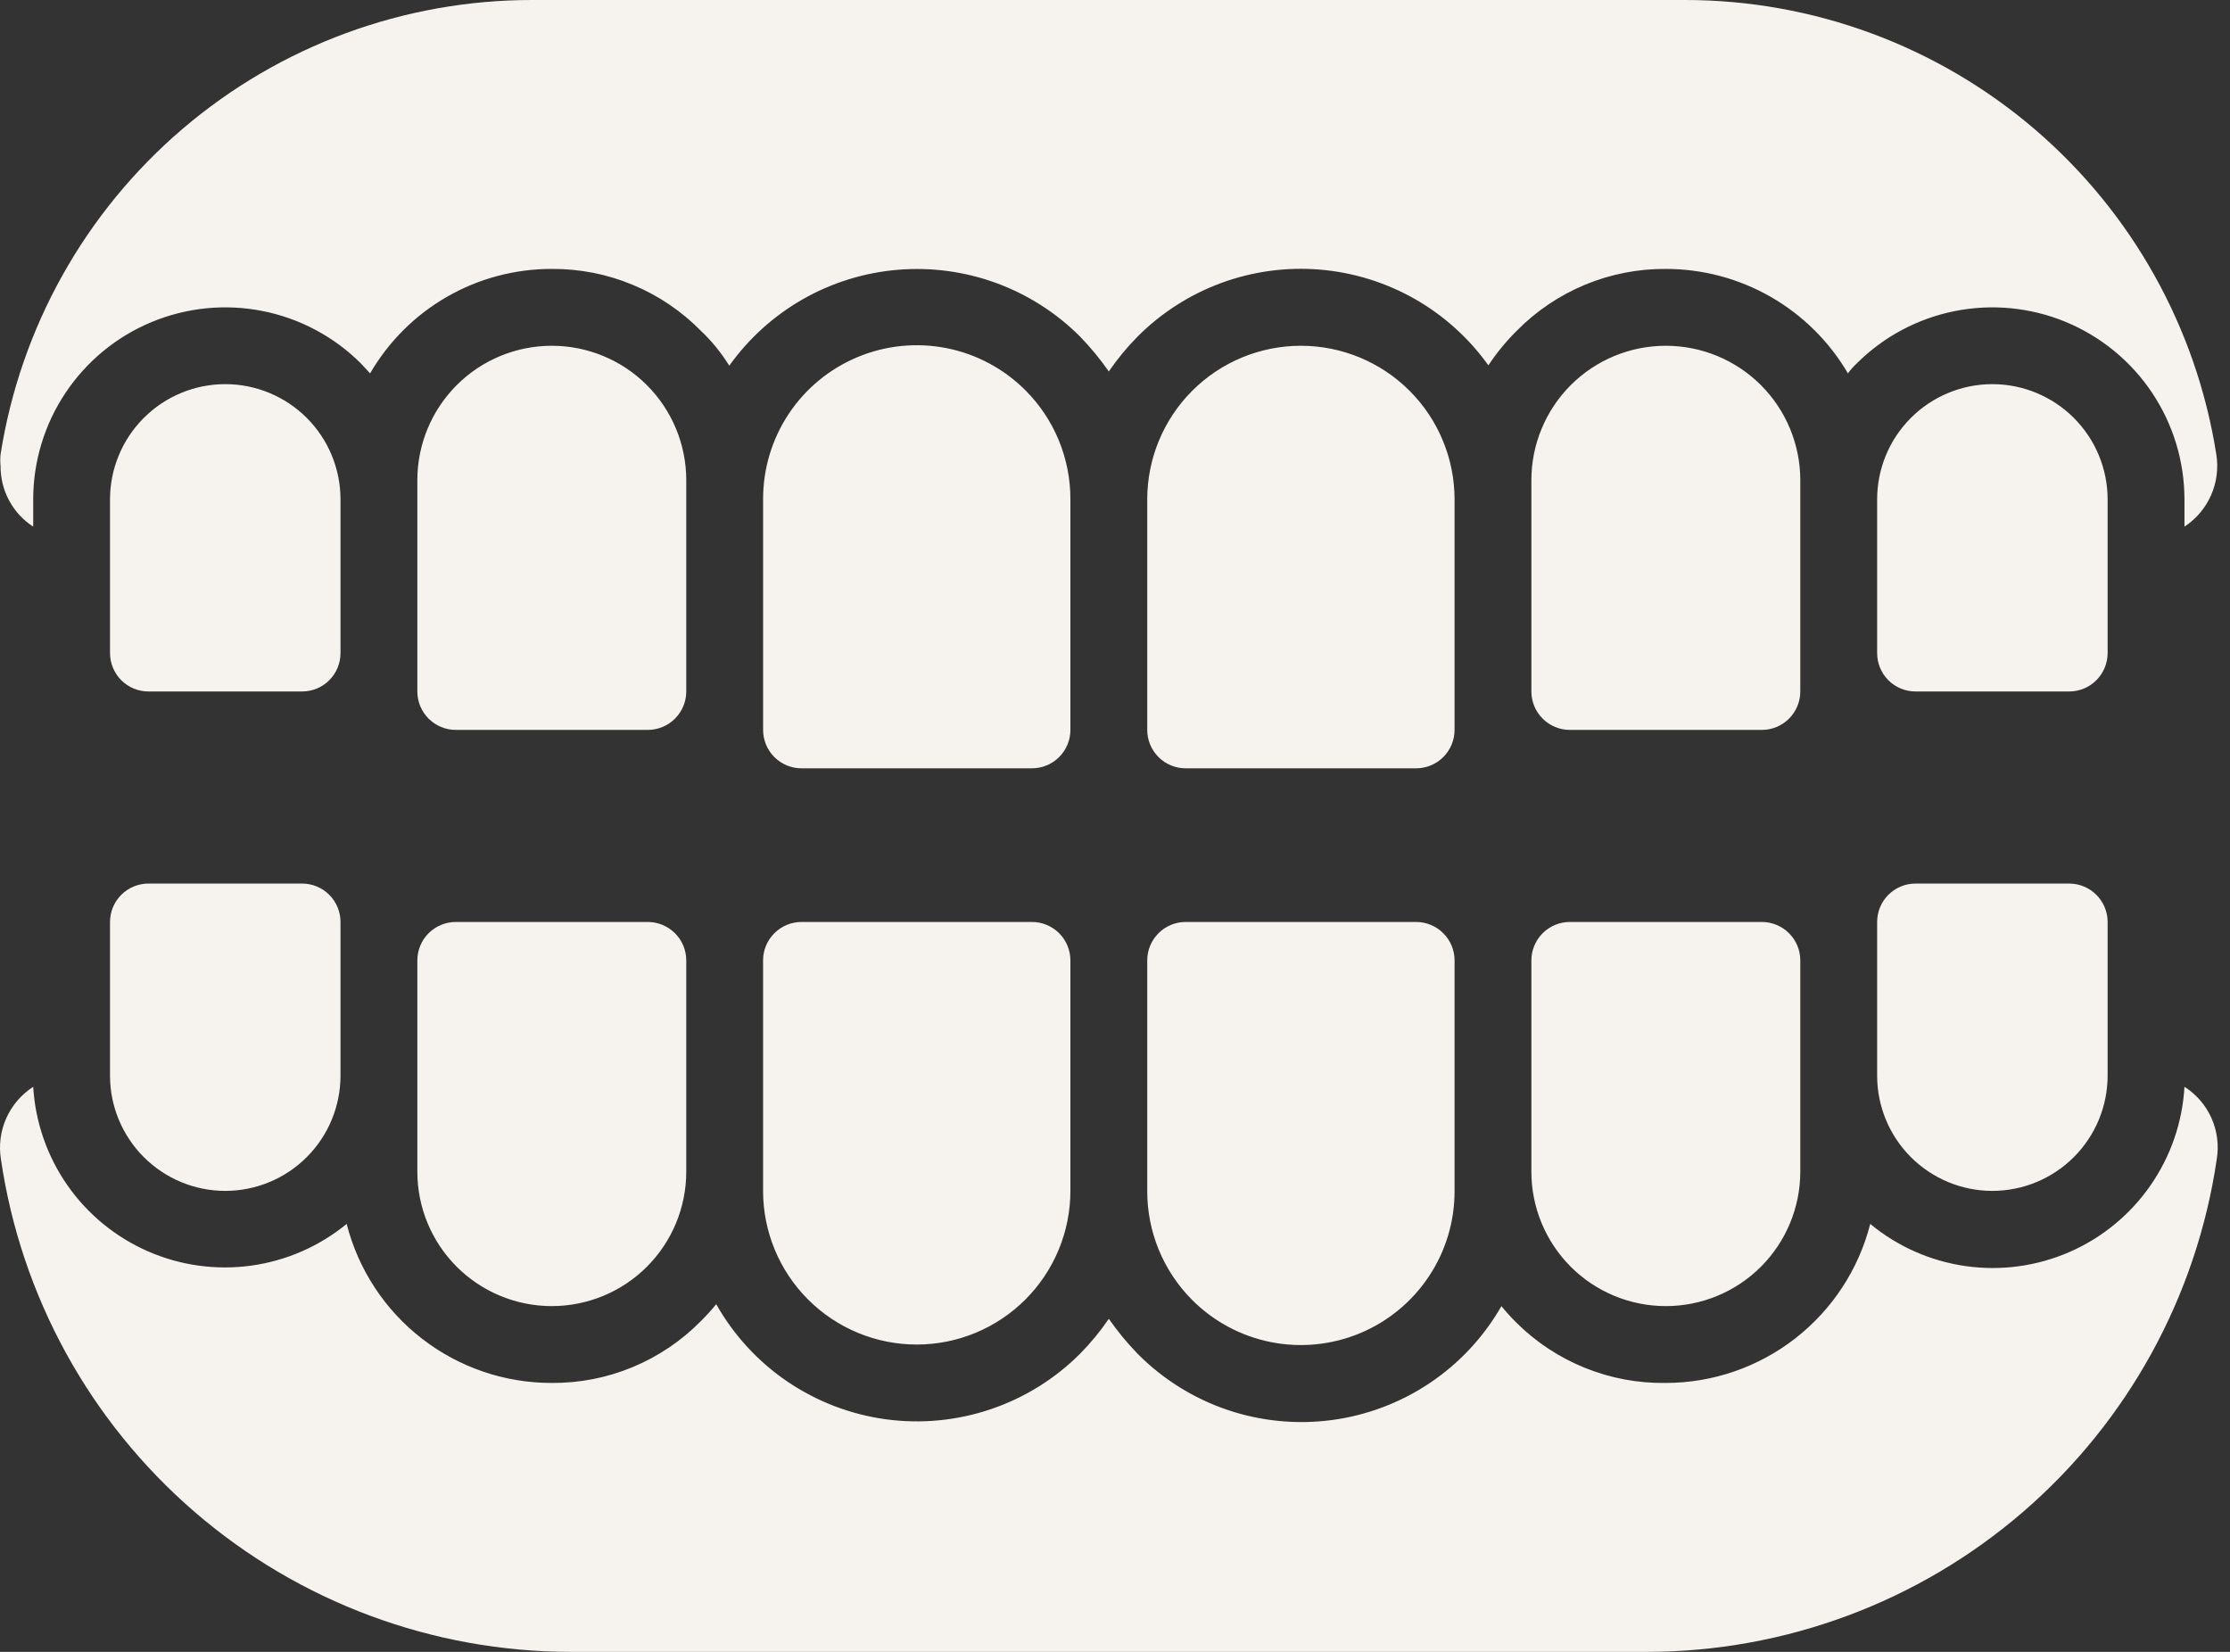 <?xml version="1.0" encoding="UTF-8"?> <svg xmlns="http://www.w3.org/2000/svg" width="81" height="60" viewBox="0 0 81 60" fill="none"><rect x="0" y="0" width="81" height="60" fill="#333333" stroke="none"/><path d="M79.346 39.475C79.779 39.75 80.121 40.147 80.329 40.616C80.537 41.085 80.603 41.605 80.518 42.111C79.787 47.082 77.294 51.624 73.492 54.908C69.691 58.192 64.834 60 59.81 60H20.74C15.717 60 10.86 58.192 7.059 54.908C3.257 51.624 0.764 47.082 0.034 42.111C-0.048 41.605 0.018 41.086 0.227 40.618C0.435 40.15 0.776 39.753 1.206 39.475C1.283 40.758 1.712 41.995 2.447 43.05C3.183 44.105 4.196 44.936 5.374 45.451C6.552 45.967 7.849 46.146 9.123 45.971C10.397 45.795 11.597 45.271 12.592 44.456C13.014 46.111 13.977 47.577 15.326 48.623C16.676 49.669 18.335 50.236 20.043 50.232C21.05 50.239 22.048 50.044 22.977 49.658C23.907 49.272 24.751 48.704 25.457 47.986C25.654 47.792 25.84 47.587 26.015 47.372C26.65 48.497 27.537 49.46 28.605 50.185C29.674 50.909 30.896 51.377 32.176 51.552C33.455 51.726 34.758 51.601 35.981 51.188C37.205 50.776 38.317 50.086 39.23 49.172C39.616 48.782 39.966 48.356 40.275 47.902C40.593 48.359 40.948 48.788 41.336 49.187C42.245 50.1 43.352 50.791 44.571 51.206C45.791 51.621 47.091 51.75 48.368 51.581C49.645 51.412 50.867 50.951 51.937 50.233C53.006 49.516 53.896 48.56 54.536 47.442C54.706 47.652 54.888 47.852 55.08 48.042C55.793 48.751 56.64 49.309 57.572 49.685C58.504 50.062 59.503 50.248 60.508 50.232C62.211 50.23 63.864 49.661 65.208 48.615C66.552 47.569 67.511 46.106 67.932 44.456C68.926 45.279 70.129 45.809 71.406 45.989C72.684 46.169 73.987 45.992 75.17 45.476C76.353 44.959 77.369 44.125 78.106 43.065C78.844 42.006 79.273 40.763 79.346 39.475ZM51.438 33.488C51.809 33.488 52.163 33.636 52.425 33.898C52.686 34.159 52.834 34.514 52.834 34.884V43.256C52.838 44.361 52.513 45.444 51.9 46.364C51.288 47.285 50.416 48.003 49.395 48.428C48.374 48.852 47.25 48.964 46.165 48.749C45.081 48.534 44.085 48.001 43.304 47.219C42.784 46.698 42.372 46.08 42.092 45.4C41.812 44.72 41.669 43.991 41.671 43.256V34.884C41.671 34.514 41.818 34.159 42.079 33.898C42.341 33.636 42.696 33.488 43.066 33.488H51.438ZM37.484 33.488C37.854 33.488 38.21 33.636 38.472 33.898C38.733 34.159 38.88 34.514 38.88 34.884V43.256C38.88 44.736 38.292 46.155 37.245 47.202C36.198 48.249 34.779 48.837 33.299 48.837C31.819 48.837 30.398 48.249 29.352 47.202C28.305 46.156 27.717 44.736 27.717 43.256V34.884C27.717 34.514 27.864 34.159 28.126 33.898C28.388 33.636 28.742 33.488 29.112 33.488H37.484ZM23.531 33.488C23.901 33.488 24.256 33.636 24.518 33.898C24.779 34.159 24.927 34.514 24.927 34.884V42.559C24.927 43.854 24.412 45.096 23.496 46.012C22.58 46.928 21.338 47.441 20.043 47.441C18.748 47.441 17.506 46.927 16.59 46.012C15.674 45.096 15.159 43.854 15.159 42.559V34.884C15.159 34.514 15.306 34.159 15.567 33.898C15.829 33.636 16.185 33.488 16.555 33.488H23.531ZM63.996 33.488C64.366 33.488 64.722 33.636 64.983 33.898C65.245 34.159 65.392 34.514 65.392 34.884V42.559C65.391 43.854 64.877 45.096 63.961 46.012C63.045 46.927 61.803 47.441 60.508 47.441C59.213 47.441 57.971 46.928 57.055 46.012C56.139 45.096 55.624 43.854 55.624 42.559V34.884C55.624 34.514 55.772 34.159 56.033 33.898C56.295 33.636 56.65 33.488 57.02 33.488H63.996ZM10.973 32.093C11.343 32.093 11.698 32.24 11.96 32.502C12.222 32.764 12.368 33.118 12.368 33.488V39.069C12.368 40.179 11.927 41.244 11.143 42.029C10.358 42.814 9.293 43.256 8.183 43.256C7.072 43.256 6.008 42.814 5.223 42.029C4.438 41.244 3.996 40.179 3.996 39.069V33.488C3.996 33.118 4.144 32.764 4.405 32.502C4.667 32.24 5.022 32.093 5.392 32.093H10.973ZM75.159 32.093C75.529 32.093 75.884 32.24 76.145 32.502C76.407 32.764 76.555 33.118 76.555 33.488V39.069C76.555 40.179 76.113 41.244 75.328 42.029C74.543 42.814 73.478 43.256 72.368 43.256C71.258 43.256 70.193 42.814 69.408 42.029C68.623 41.244 68.183 40.179 68.183 39.069V33.488C68.183 33.118 68.329 32.764 68.591 32.502C68.853 32.24 69.208 32.093 69.578 32.093H75.159ZM31.155 12.968C32.176 12.543 33.301 12.431 34.386 12.646C35.47 12.862 36.466 13.395 37.247 14.177C37.767 14.697 38.179 15.315 38.459 15.995C38.739 16.675 38.882 17.404 38.88 18.14V26.512C38.88 26.882 38.733 27.236 38.472 27.498C38.21 27.76 37.854 27.907 37.484 27.907H29.112C28.742 27.907 28.388 27.76 28.126 27.498C27.864 27.236 27.718 26.882 27.718 26.512V18.14C27.714 17.034 28.038 15.952 28.65 15.031C29.262 14.111 30.134 13.392 31.155 12.968ZM47.252 12.559C48.732 12.559 50.153 13.147 51.199 14.193C52.246 15.24 52.834 16.66 52.834 18.14V26.512C52.834 26.882 52.686 27.236 52.425 27.498C52.163 27.76 51.808 27.907 51.438 27.907H43.066C42.696 27.907 42.341 27.76 42.079 27.498C41.818 27.236 41.671 26.882 41.671 26.512V18.14C41.671 16.659 42.259 15.24 43.306 14.193C44.352 13.147 45.772 12.559 47.252 12.559ZM20.043 12.559C21.338 12.559 22.58 13.072 23.496 13.988C24.412 14.904 24.927 16.146 24.927 17.441V25.116C24.927 25.486 24.779 25.841 24.518 26.102C24.256 26.364 23.901 26.512 23.531 26.512H16.555C16.185 26.512 15.829 26.364 15.567 26.102C15.306 25.841 15.159 25.486 15.159 25.116V17.441C15.159 16.146 15.674 14.904 16.59 13.988C17.506 13.073 18.748 12.559 20.043 12.559ZM60.508 12.559C61.803 12.559 63.045 13.073 63.961 13.988C64.877 14.904 65.391 16.146 65.392 17.441V25.116C65.392 25.486 65.245 25.841 64.983 26.102C64.722 26.364 64.366 26.512 63.996 26.512H57.02C56.65 26.512 56.295 26.364 56.033 26.102C55.772 25.841 55.624 25.486 55.624 25.116V17.441C55.624 16.146 56.139 14.904 57.055 13.988C57.971 13.072 59.213 12.559 60.508 12.559ZM8.183 13.953C9.293 13.953 10.358 14.395 11.143 15.18C11.928 15.965 12.368 17.029 12.368 18.14V23.721C12.368 24.091 12.222 24.446 11.96 24.708C11.698 24.97 11.343 25.116 10.973 25.116H5.392C5.022 25.116 4.667 24.97 4.405 24.708C4.144 24.446 3.996 24.091 3.996 23.721V18.14C3.996 17.029 4.438 15.965 5.223 15.18C6.008 14.395 7.072 13.953 8.183 13.953ZM72.368 13.953C73.478 13.953 74.543 14.395 75.328 15.18C76.113 15.965 76.555 17.029 76.555 18.14V23.721C76.555 24.091 76.407 24.446 76.145 24.708C75.884 24.97 75.529 25.116 75.159 25.116H69.578C69.208 25.116 68.853 24.97 68.591 24.708C68.329 24.446 68.183 24.091 68.183 23.721V18.14C68.183 17.029 68.623 15.965 69.408 15.18C70.193 14.395 71.258 13.953 72.368 13.953ZM61.206 0C65.862 0 70.364 1.664 73.902 4.69C77.44 7.717 79.781 11.907 80.503 16.507C80.584 17.009 80.517 17.525 80.311 17.99C80.106 18.455 79.771 18.851 79.346 19.13V18.14C79.345 16.759 78.935 15.41 78.168 14.263C77.4 13.115 76.309 12.221 75.033 11.693C73.758 11.166 72.354 11.029 71.001 11.3C69.647 11.57 68.404 12.236 67.429 13.214C67.315 13.32 67.213 13.437 67.122 13.562C66.447 12.408 65.481 11.45 64.321 10.784C63.161 10.118 61.846 9.768 60.508 9.768C59.501 9.761 58.503 9.956 57.573 10.342C56.643 10.728 55.8 11.296 55.094 12.014C54.708 12.396 54.362 12.817 54.062 13.27C53.354 12.28 52.44 11.456 51.382 10.855C50.324 10.255 49.147 9.892 47.935 9.792C46.722 9.692 45.502 9.859 44.36 10.278C43.218 10.698 42.182 11.362 41.322 12.224C40.935 12.614 40.585 13.039 40.275 13.493C39.958 13.037 39.603 12.607 39.215 12.209C38.354 11.352 37.316 10.693 36.175 10.276C35.033 9.86 33.814 9.698 32.603 9.8C31.393 9.902 30.218 10.267 29.162 10.868C28.107 11.47 27.194 12.295 26.489 13.284C26.205 12.823 25.863 12.401 25.471 12.028C24.764 11.307 23.919 10.735 22.986 10.347C22.054 9.958 21.053 9.761 20.043 9.768C18.707 9.766 17.393 10.115 16.234 10.781C15.076 11.447 14.114 12.407 13.443 13.562L13.108 13.2C12.132 12.227 10.889 11.564 9.536 11.297C8.184 11.029 6.781 11.169 5.508 11.697C4.234 12.226 3.147 13.12 2.381 14.267C1.615 15.413 1.206 16.761 1.206 18.14V19.13C0.839 18.891 0.538 18.565 0.331 18.18C0.124 17.794 0.017 17.363 0.02 16.926C0.006 16.787 0.006 16.646 0.02 16.507C0.742 11.902 3.087 7.708 6.631 4.681C10.175 1.654 14.685 -0.006 19.346 0H61.206Z" fill="#F6F2EE"></path></svg> 